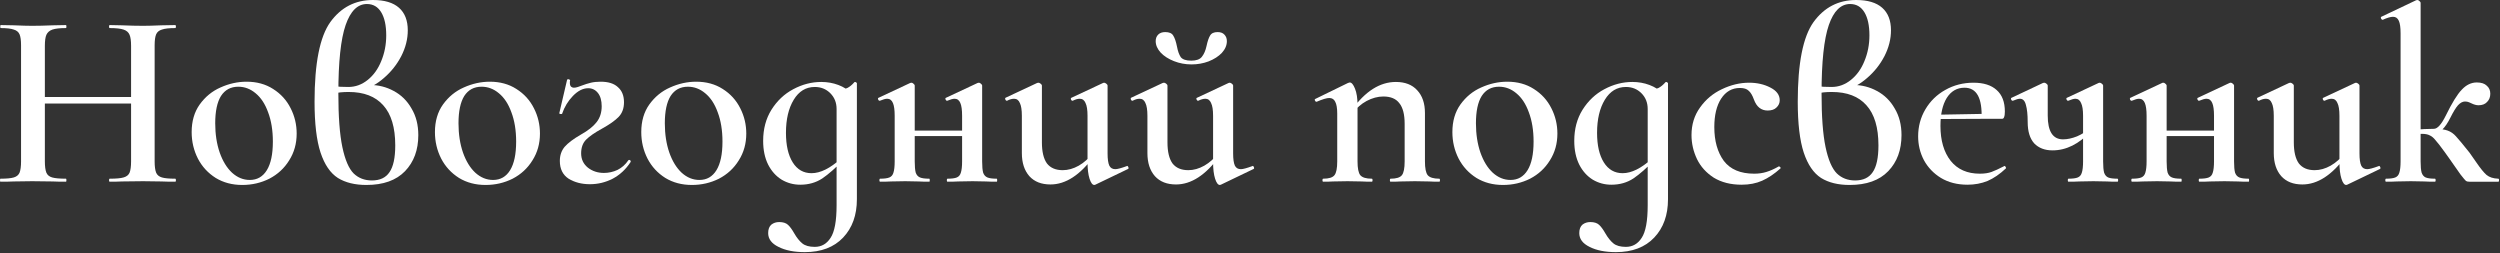 <?xml version="1.0" encoding="UTF-8"?> <svg xmlns="http://www.w3.org/2000/svg" width="1995" height="202" viewBox="0 0 1995 202" fill="none"><rect x="0" y="0" width="1995" height="202" fill="#333333" stroke="none"/><g style="mix-blend-mode:plus-lighter"><path d="M104.6 36.6C104.6 32.6 104.2 29.667 103.4 27.8C102.6 25.8 101 24.4 98.6 23.6C96.2 22.8 92.533 22.4 87.6 22.4C87.2 22.4 87 22 87 21.2C87 20.4 87.2 20 87.6 20L97.2 20.2C103.6 20.467 109.267 20.6 114.2 20.6C117.8 20.6 122.667 20.467 128.8 20.2L139.8 20C140.2 20 140.4 20.4 140.4 21.2C140.4 22 140.2 22.4 139.8 22.4C135 22.4 131.467 22.8 129.2 23.6C126.933 24.267 125.4 25.533 124.6 27.4C123.8 29.267 123.4 32.2 123.4 36.2V128.8C123.4 132.8 123.8 135.8 124.6 137.8C125.4 139.667 126.933 140.933 129.2 141.6C131.467 142.267 135 142.6 139.8 142.6C140.2 142.6 140.4 143 140.4 143.8C140.4 144.6 140.2 145 139.8 145C135.267 145 131.6 144.933 128.8 144.8L114.2 144.6L97.2 144.8C94.8 144.933 91.6 145 87.6 145C87.2 145 87 144.6 87 143.8C87 143 87.2 142.6 87.6 142.6C92.667 142.6 96.333 142.267 98.6 141.6C101 140.933 102.6 139.667 103.4 137.8C104.2 135.8 104.6 132.8 104.6 128.8V36.6ZM25.6 77.4H113.2V82.6H25.6V77.4ZM16.8 36.2C16.8 32.2 16.4 29.267 15.6 27.4C14.8 25.533 13.267 24.267 11 23.6C8.733 22.8 5.267 22.4 0.6 22.4C0.333 22.4 0.2 22 0.2 21.2C0.2 20.4 0.333 20 0.6 20L11.2 20.2C17.333 20.467 22.133 20.6 25.6 20.6C30.267 20.6 35.8 20.467 42.2 20.2L52.6 20C52.867 20 53 20.4 53 21.2C53 22 52.867 22.4 52.6 22.4C47.8 22.4 44.2 22.8 41.8 23.6C39.533 24.4 37.933 25.8 37 27.8C36.2 29.667 35.8 32.6 35.8 36.6V128.8C35.8 132.8 36.2 135.8 37 137.8C37.8 139.667 39.333 140.933 41.6 141.6C44 142.267 47.667 142.6 52.6 142.6C52.867 142.6 53 143 53 143.8C53 144.6 52.867 145 52.6 145C48.067 145 44.533 144.933 42 144.8L25.6 144.6L11 144.8C8.467 144.933 4.933 145 0.4 145C0.133 145 0 144.6 0 143.8C0 143 0.133 142.6 0.4 142.6C5.2 142.6 8.733 142.267 11 141.6C13.267 140.933 14.8 139.667 15.6 137.8C16.4 135.8 16.8 132.8 16.8 128.8V36.2Z" fill="white"></path><path d="M193.344 147.6C185.344 147.6 178.277 145.733 172.144 142C166.01 138.133 161.277 133 157.944 126.6C154.61 120.067 152.944 113 152.944 105.4C152.944 96.733 155.077 89.4 159.344 83.4C163.744 77.267 169.277 72.733 175.944 69.8C182.744 66.733 189.677 65.2 196.744 65.2C204.877 65.2 211.944 67.133 217.944 71C224.077 74.867 228.744 80 231.944 86.4C235.144 92.667 236.744 99.4 236.744 106.6C236.744 114.6 234.744 121.733 230.744 128C226.877 134.267 221.61 139.133 214.944 142.6C208.277 145.933 201.077 147.6 193.344 147.6ZM199.344 143.6C205.21 143.6 209.744 141 212.944 135.8C216.144 130.6 217.744 123 217.744 113C217.744 104.067 216.477 96.267 213.944 89.6C211.544 82.933 208.21 77.867 203.944 74.4C199.81 70.933 195.21 69.2 190.144 69.2C184.144 69.2 179.544 71.667 176.344 76.6C173.277 81.533 171.744 88.8 171.744 98.4C171.744 107.067 172.944 114.867 175.344 121.8C177.744 128.6 181.01 133.933 185.144 137.8C189.41 141.667 194.144 143.6 199.344 143.6Z" fill="white"></path><path d="M295.209 67.8C302.009 67.8 308.343 69.4 314.209 72.6C320.209 75.8 324.943 80.467 328.409 86.6C332.009 92.6 333.809 99.667 333.809 107.8C333.809 119.667 330.276 129.267 323.209 136.6C316.143 143.933 305.876 147.6 292.409 147.6C283.209 147.6 275.609 145.733 269.609 142C263.609 138.133 259.009 131.4 255.809 121.8C252.609 112.067 251.009 98.533 251.009 81.2C251.009 50.533 255.209 29.333 263.609 17.6C272.143 5.867 283.476 0 297.609 0C306.809 0 313.743 2.067 318.409 6.2C323.076 10.333 325.409 16.333 325.409 24.2C325.409 31.133 323.676 38 320.209 44.8C316.743 51.467 312.143 57.267 306.409 62.2C300.809 67.133 294.809 70.4 288.409 72L295.209 67.8ZM296.809 144C303.209 144 307.876 141.8 310.809 137.4C313.876 133 315.409 125.867 315.409 116C315.409 101.733 312.209 91.067 305.809 84C299.543 76.933 290.343 73.4 278.209 73.4C273.409 73.4 269.609 73.8 266.809 74.6V68.8C269.609 69.2 273.343 69.4 278.009 69.4C283.609 69.4 288.743 67.533 293.409 63.8C298.076 60.067 301.676 55.067 304.209 48.8C306.876 42.4 308.209 35.533 308.209 28.2C308.209 20.333 306.876 14.2 304.209 9.8C301.543 5.4 297.743 3.2 292.809 3.2C285.343 3.2 279.676 8.8 275.809 20C271.943 31.2 270.009 49.4 270.009 74.6C270.009 93 271.076 107.267 273.209 117.4C275.343 127.533 278.343 134.533 282.209 138.4C286.076 142.133 290.943 144 296.809 144Z" fill="white"></path><path d="M387.484 147.6C379.484 147.6 372.418 145.733 366.284 142C360.151 138.133 355.418 133 352.084 126.6C348.751 120.067 347.084 113 347.084 105.4C347.084 96.733 349.218 89.4 353.484 83.4C357.884 77.267 363.418 72.733 370.084 69.8C376.884 66.733 383.818 65.2 390.884 65.2C399.018 65.2 406.084 67.133 412.084 71C418.218 74.867 422.884 80 426.084 86.4C429.284 92.667 430.884 99.4 430.884 106.6C430.884 114.6 428.884 121.733 424.884 128C421.018 134.267 415.751 139.133 409.084 142.6C402.418 145.933 395.218 147.6 387.484 147.6ZM393.484 143.6C399.351 143.6 403.884 141 407.084 135.8C410.284 130.6 411.884 123 411.884 113C411.884 104.067 410.618 96.267 408.084 89.6C405.684 82.933 402.351 77.867 398.084 74.4C393.951 70.933 389.351 69.2 384.284 69.2C378.284 69.2 373.684 71.667 370.484 76.6C367.418 81.533 365.884 88.8 365.884 98.4C365.884 107.067 367.084 114.867 369.484 121.8C371.884 128.6 375.151 133.933 379.284 137.8C383.551 141.667 388.284 143.6 393.484 143.6Z" fill="white"></path><path d="M469.35 70.4C465.217 70.4 461.15 72.467 457.15 76.6C453.283 80.6 450.417 85.333 448.55 90.8C448.417 90.933 448.15 91 447.75 91C446.683 91 446.217 90.733 446.35 90.2L452.55 63.6C452.817 63.333 453.083 63.2 453.35 63.2C453.75 63.2 454.15 63.333 454.55 63.6C454.95 63.733 455.083 63.867 454.95 64C454.817 64.533 454.75 65.267 454.75 66.2C454.75 67.533 455.083 68.533 455.75 69.2C456.417 69.733 457.15 70 457.95 70C458.883 70 459.95 69.8 461.15 69.4C462.483 68.867 463.417 68.533 463.95 68.4C466.75 67.333 469.283 66.533 471.55 66C473.817 65.467 476.417 65.2 479.35 65.2C485.483 65.2 490.083 66.667 493.15 69.6C496.35 72.4 497.95 76.4 497.95 81.6C497.95 86.4 496.55 90.267 493.75 93.2C490.95 96.133 486.417 99.333 480.15 102.8C474.55 105.867 470.417 108.733 467.75 111.4C465.083 114.067 463.75 117.733 463.75 122.4C463.75 127.067 465.55 130.867 469.15 133.8C472.75 136.6 477.017 138 481.95 138C485.683 138 489.283 137.2 492.75 135.6C496.217 133.867 499.083 131.333 501.35 128C501.483 127.733 501.75 127.6 502.15 127.6C502.55 127.6 502.883 127.8 503.15 128.2C503.417 128.6 503.417 129 503.15 129.4C499.417 135.133 494.683 139.533 488.95 142.6C483.217 145.533 477.15 147 470.75 147C464.217 147 458.55 145.533 453.75 142.6C449.083 139.533 446.75 134.8 446.75 128.4C446.75 124 448.017 120.267 450.55 117.2C453.217 114.133 457.55 110.867 463.55 107.4C469.283 104.2 473.483 100.867 476.15 97.4C478.817 93.933 480.15 89.733 480.15 84.8C480.15 80.267 479.15 76.733 477.15 74.2C475.15 71.667 472.55 70.4 469.35 70.4Z" fill="white"></path><path d="M552.133 147.6C544.133 147.6 537.066 145.733 530.933 142C524.799 138.133 520.066 133 516.733 126.6C513.399 120.067 511.733 113 511.733 105.4C511.733 96.733 513.866 89.4 518.133 83.4C522.533 77.267 528.066 72.733 534.733 69.8C541.533 66.733 548.466 65.2 555.533 65.2C563.666 65.2 570.733 67.133 576.733 71C582.866 74.867 587.533 80 590.733 86.4C593.933 92.667 595.533 99.4 595.533 106.6C595.533 114.6 593.533 121.733 589.533 128C585.666 134.267 580.399 139.133 573.733 142.6C567.066 145.933 559.866 147.6 552.133 147.6ZM558.133 143.6C563.999 143.6 568.533 141 571.733 135.8C574.933 130.6 576.533 123 576.533 113C576.533 104.067 575.266 96.267 572.733 89.6C570.333 82.933 566.999 77.867 562.733 74.4C558.599 70.933 553.999 69.2 548.933 69.2C542.933 69.2 538.333 71.667 535.133 76.6C532.066 81.533 530.533 88.8 530.533 98.4C530.533 107.067 531.733 114.867 534.133 121.8C536.533 128.6 539.799 133.933 543.933 137.8C548.199 141.667 552.933 143.6 558.133 143.6Z" fill="white"></path><path d="M642.198 201.2C633.665 201.2 626.665 199.8 621.198 197C615.732 194.333 612.998 190.667 612.998 186C612.998 182.933 613.865 180.667 615.598 179.2C617.332 177.867 619.398 177.2 621.798 177.2C624.865 177.2 627.198 177.933 628.798 179.4C630.398 180.867 632.065 183.133 633.798 186.2C635.798 189.667 637.932 192.333 640.198 194.2C642.465 196.067 645.798 197 650.198 197C655.532 197 659.732 194.6 662.798 189.8C665.998 185 667.598 176.333 667.598 163.8V73C671.465 71.933 674.332 71 676.198 70.2C678.065 69.267 679.932 67.733 681.798 65.6C681.932 65.467 682.132 65.4 682.398 65.4C682.665 65.4 682.932 65.533 683.198 65.8C683.598 65.933 683.798 66.133 683.798 66.4V159C683.798 171.667 680.132 181.867 672.798 189.6C665.465 197.333 655.265 201.2 642.198 201.2ZM638.598 147.4C633.265 147.4 628.332 146.067 623.798 143.4C619.265 140.6 615.665 136.6 612.998 131.4C610.332 126.067 608.998 119.733 608.998 112.4C608.998 102.933 611.198 94.667 615.598 87.6C620.132 80.4 625.932 74.933 632.998 71.2C640.198 67.333 647.665 65.4 655.398 65.4C660.198 65.4 664.732 66.2 668.998 67.8C673.265 69.4 676.932 71.733 679.998 74.8L667.598 87C667.598 81.933 665.932 77.733 662.598 74.4C659.265 71.067 655.132 69.4 650.198 69.4C643.132 69.4 637.532 72.8 633.398 79.6C629.265 86.4 627.198 95.2 627.198 106C627.198 116 628.998 123.867 632.598 129.6C636.198 135.333 641.198 138.2 647.598 138.2C654.665 138.2 662.465 134.333 670.998 126.6L672.598 128C666.732 134.133 661.265 138.933 656.198 142.4C651.132 145.733 645.265 147.4 638.598 147.4Z" fill="white"></path><path d="M756.153 145C755.753 145 755.553 144.6 755.553 143.8C755.553 143 755.753 142.6 756.153 142.6C759.486 142.6 761.953 142.267 763.553 141.6C765.153 140.933 766.22 139.667 766.753 137.8C767.42 135.8 767.753 132.8 767.753 128.8V92.4C767.753 87.733 767.286 84.333 766.353 82.2C765.42 79.933 763.886 78.8 761.753 78.8C760.42 78.8 758.486 79.333 755.953 80.4H755.753C755.22 80.4 754.82 80.067 754.553 79.4C754.286 78.6 754.42 78.133 754.953 78L780.153 66.2C780.42 66.067 780.753 66 781.153 66C781.686 66 782.22 66.267 782.753 66.8C783.42 67.333 783.753 67.8 783.753 68.2V128.8C783.753 132.8 784.02 135.8 784.553 137.8C785.22 139.667 786.353 140.933 787.953 141.6C789.553 142.267 792.02 142.6 795.353 142.6C795.62 142.6 795.753 143 795.753 143.8C795.753 144.6 795.62 145 795.353 145C791.753 145 788.886 144.933 786.753 144.8L776.153 144.6L764.553 144.8C762.553 144.933 759.753 145 756.153 145ZM702.353 145C701.953 145 701.753 144.6 701.753 143.8C701.753 143 701.953 142.6 702.353 142.6C705.686 142.6 708.153 142.267 709.753 141.6C711.353 140.933 712.42 139.667 712.953 137.8C713.62 135.8 713.953 132.8 713.953 128.8V92.4C713.953 87.733 713.486 84.333 712.553 82.2C711.62 79.933 710.086 78.8 707.953 78.8C706.62 78.8 704.686 79.333 702.153 80.4H701.953C701.42 80.4 701.02 80.067 700.753 79.4C700.486 78.6 700.62 78.133 701.153 78L726.353 66.2C726.62 66.067 726.953 66 727.353 66C727.886 66 728.42 66.267 728.953 66.8C729.62 67.333 729.953 67.8 729.953 68.2V128.8C729.953 132.8 730.22 135.8 730.753 137.8C731.42 139.667 732.553 140.933 734.153 141.6C735.753 142.267 738.22 142.6 741.553 142.6C741.82 142.6 741.953 143 741.953 143.8C741.953 144.6 741.82 145 741.553 145C737.953 145 735.086 144.933 732.953 144.8L722.353 144.6L710.953 144.8C708.953 144.933 706.086 145 702.353 145ZM721.753 104.2H775.553V108.6H721.753V104.2Z" fill="white"></path><path d="M838.245 147.2C831.045 147.2 825.445 145 821.445 140.6C817.445 136.067 815.445 129.933 815.445 122.2V92.4C815.445 87.733 814.912 84.333 813.845 82.2C812.912 79.933 811.379 78.8 809.245 78.8C807.512 78.8 805.645 79.333 803.645 80.4H803.445C802.912 80.4 802.512 80.067 802.245 79.4C801.979 78.733 802.045 78.267 802.445 78L827.645 66.2L828.645 66C829.179 66 829.779 66.267 830.445 66.8C831.112 67.333 831.445 67.8 831.445 68.2V113.6C831.445 121.067 832.779 126.667 835.445 130.4C838.245 134 842.445 135.8 848.045 135.8C852.312 135.8 856.579 134.6 860.845 132.2C865.245 129.667 868.845 126.4 871.645 122.4L872.845 124.8C861.912 139.733 850.379 147.2 838.245 147.2ZM883.845 122.4C883.845 126.933 884.312 130.2 885.245 132.2C886.179 134.067 887.779 135 890.045 135C891.645 135 894.645 134.2 899.045 132.6L899.445 132.4C899.845 132.4 900.179 132.733 900.445 133.4C900.712 134.067 900.645 134.533 900.245 134.8L874.045 147.4L873.245 147.6C871.779 147.6 870.512 145.933 869.445 142.6C868.379 139.267 867.845 134.8 867.845 129.2V92.4C867.845 87.733 867.312 84.333 866.245 82.2C865.312 79.933 863.779 78.8 861.645 78.8C860.045 78.8 858.179 79.333 856.045 80.4H855.845C855.312 80.4 854.912 80.067 854.645 79.4C854.379 78.6 854.512 78.133 855.045 78L880.245 66.2L881.045 66C881.579 66 882.179 66.267 882.845 66.8C883.512 67.333 883.845 67.8 883.845 68.2V122.4Z" fill="white"></path><path d="M938.441 147.2C931.241 147.2 925.641 145 921.641 140.6C917.641 136.067 915.641 129.933 915.641 122.2V92.4C915.641 87.733 915.107 84.333 914.041 82.2C913.107 79.933 911.574 78.8 909.441 78.8C907.707 78.8 905.841 79.333 903.841 80.4H903.641C903.107 80.4 902.707 80.067 902.441 79.4C902.174 78.733 902.241 78.267 902.641 78L927.841 66.2L928.841 66C929.374 66 929.974 66.267 930.641 66.8C931.307 67.333 931.641 67.8 931.641 68.2V113.6C931.641 121.067 932.974 126.667 935.641 130.4C938.441 134 942.641 135.8 948.241 135.8C952.507 135.8 956.774 134.6 961.041 132.2C965.441 129.667 969.041 126.4 971.841 122.4L973.041 124.8C962.107 139.733 950.574 147.2 938.441 147.2ZM984.041 122.4C984.041 126.933 984.507 130.2 985.441 132.2C986.374 134.067 987.974 135 990.241 135C991.841 135 994.841 134.2 999.241 132.6L999.641 132.4C1000.04 132.4 1000.37 132.733 1000.64 133.4C1000.91 134.067 1000.84 134.533 1000.44 134.8L974.241 147.4L973.441 147.6C971.974 147.6 970.707 145.933 969.641 142.6C968.574 139.267 968.041 134.8 968.041 129.2V92.4C968.041 87.733 967.507 84.333 966.441 82.2C965.507 79.933 963.974 78.8 961.841 78.8C960.241 78.8 958.374 79.333 956.241 80.4H956.041C955.507 80.4 955.107 80.067 954.841 79.4C954.574 78.6 954.707 78.133 955.241 78L980.441 66.2L981.241 66C981.774 66 982.374 66.267 983.041 66.8C983.707 67.333 984.041 67.8 984.041 68.2V122.4ZM950.641 48.4C954.641 48.4 957.441 47.4 959.041 45.4C960.774 43.267 962.041 40.333 962.841 36.6C963.641 32.867 964.574 30.133 965.641 28.4C966.707 26.533 968.707 25.6 971.641 25.6C974.041 25.6 975.841 26.267 977.041 27.6C978.374 28.933 979.041 30.667 979.041 32.8C979.041 36.133 977.707 39.267 975.041 42.2C972.374 45 968.841 47.267 964.441 49C960.174 50.6 955.641 51.4 950.841 51.4C945.907 51.4 941.241 50.533 936.841 48.8C932.441 47.067 928.907 44.8 926.241 42C923.574 39.067 922.241 36 922.241 32.8C922.241 30.667 922.907 28.933 924.241 27.6C925.574 26.267 927.441 25.6 929.841 25.6C933.041 25.6 935.174 26.533 936.241 28.4C937.441 30.267 938.441 33.2 939.241 37.2C939.907 40.8 940.907 43.6 942.241 45.6C943.707 47.467 946.507 48.4 950.641 48.4Z" fill="white"></path><path d="M1109.71 145C1109.31 145 1109.11 144.6 1109.11 143.8C1109.11 143 1109.31 142.6 1109.71 142.6C1114.24 142.6 1117.24 141.667 1118.71 139.8C1120.18 137.933 1120.91 134.267 1120.91 128.8V98.8C1120.91 91.333 1119.51 85.867 1116.71 82.4C1114.04 78.8 1109.78 77 1103.91 77C1099.51 77 1095.04 78.2 1090.51 80.6C1086.11 83 1082.51 86.2 1079.71 90.2L1078.71 87.8C1089.38 72.867 1101.11 65.4 1113.91 65.4C1121.24 65.4 1126.91 67.6 1130.91 72C1135.04 76.4 1137.11 82.467 1137.11 90.2V128.8C1137.11 134.267 1137.84 137.933 1139.31 139.8C1140.91 141.667 1143.98 142.6 1148.51 142.6C1148.91 142.6 1149.11 143 1149.11 143.8C1149.11 144.6 1148.91 145 1148.51 145C1145.18 145 1142.51 144.933 1140.51 144.8L1129.11 144.6L1117.71 144.8C1115.71 144.933 1113.04 145 1109.71 145ZM1055.91 145C1055.51 145 1055.31 144.6 1055.31 143.8C1055.31 143 1055.51 142.6 1055.91 142.6C1060.44 142.6 1063.44 141.667 1064.91 139.8C1066.38 137.933 1067.11 134.267 1067.11 128.8V90.6C1067.11 86.333 1066.58 83.2 1065.51 81.2C1064.58 79.2 1062.98 78.2 1060.71 78.2C1058.71 78.2 1055.38 79.2 1050.71 81.2H1050.51C1049.98 81.2 1049.58 80.867 1049.31 80.2C1049.04 79.533 1049.11 79.133 1049.51 79L1075.71 66.2C1076.51 65.933 1076.98 65.8 1077.11 65.8C1078.58 65.8 1079.98 67.467 1081.31 70.8C1082.64 74.133 1083.31 78.467 1083.31 83.8V128.8C1083.31 134.267 1084.04 137.933 1085.51 139.8C1087.11 141.667 1090.18 142.6 1094.71 142.6C1095.11 142.6 1095.31 143 1095.31 143.8C1095.31 144.6 1095.11 145 1094.71 145C1091.38 145 1088.71 144.933 1086.71 144.8L1075.31 144.6L1063.71 144.8C1061.84 144.933 1059.24 145 1055.91 145Z" fill="white"></path><path d="M1199.4 147.6C1191.4 147.6 1184.33 145.733 1178.2 142C1172.07 138.133 1167.33 133 1164 126.6C1160.67 120.067 1159 113 1159 105.4C1159 96.733 1161.13 89.4 1165.4 83.4C1169.8 77.267 1175.33 72.733 1182 69.8C1188.8 66.733 1195.73 65.2 1202.8 65.2C1210.93 65.2 1218 67.133 1224 71C1230.13 74.867 1234.8 80 1238 86.4C1241.2 92.667 1242.8 99.4 1242.8 106.6C1242.8 114.6 1240.8 121.733 1236.8 128C1232.93 134.267 1227.67 139.133 1221 142.6C1214.33 145.933 1207.13 147.6 1199.4 147.6ZM1205.4 143.6C1211.27 143.6 1215.8 141 1219 135.8C1222.2 130.6 1223.8 123 1223.8 113C1223.8 104.067 1222.53 96.267 1220 89.6C1217.6 82.933 1214.27 77.867 1210 74.4C1205.87 70.933 1201.27 69.2 1196.2 69.2C1190.2 69.2 1185.6 71.667 1182.4 76.6C1179.33 81.533 1177.8 88.8 1177.8 98.4C1177.8 107.067 1179 114.867 1181.4 121.8C1183.8 128.6 1187.07 133.933 1191.2 137.8C1195.47 141.667 1200.2 143.6 1205.4 143.6Z" fill="white"></path><path d="M1289.46 201.2C1280.93 201.2 1273.93 199.8 1268.46 197C1263 194.333 1260.26 190.667 1260.26 186C1260.26 182.933 1261.13 180.667 1262.86 179.2C1264.6 177.867 1266.66 177.2 1269.06 177.2C1272.13 177.2 1274.46 177.933 1276.06 179.4C1277.66 180.867 1279.33 183.133 1281.06 186.2C1283.06 189.667 1285.2 192.333 1287.46 194.2C1289.73 196.067 1293.06 197 1297.46 197C1302.8 197 1307 194.6 1310.06 189.8C1313.26 185 1314.86 176.333 1314.86 163.8V73C1318.73 71.933 1321.6 71 1323.46 70.2C1325.33 69.267 1327.2 67.733 1329.06 65.6C1329.2 65.467 1329.4 65.4 1329.66 65.4C1329.93 65.4 1330.2 65.533 1330.46 65.8C1330.86 65.933 1331.06 66.133 1331.06 66.4V159C1331.06 171.667 1327.4 181.867 1320.06 189.6C1312.73 197.333 1302.53 201.2 1289.46 201.2ZM1285.86 147.4C1280.53 147.4 1275.6 146.067 1271.06 143.4C1266.53 140.6 1262.93 136.6 1260.26 131.4C1257.6 126.067 1256.26 119.733 1256.26 112.4C1256.26 102.933 1258.46 94.667 1262.86 87.6C1267.4 80.4 1273.2 74.933 1280.26 71.2C1287.46 67.333 1294.93 65.4 1302.66 65.4C1307.46 65.4 1312 66.2 1316.26 67.8C1320.53 69.4 1324.2 71.733 1327.26 74.8L1314.86 87C1314.86 81.933 1313.2 77.733 1309.86 74.4C1306.53 71.067 1302.4 69.4 1297.46 69.4C1290.4 69.4 1284.8 72.8 1280.66 79.6C1276.53 86.4 1274.46 95.2 1274.46 106C1274.46 116 1276.26 123.867 1279.86 129.6C1283.46 135.333 1288.46 138.2 1294.86 138.2C1301.93 138.2 1309.73 134.333 1318.26 126.6L1319.86 128C1314 134.133 1308.53 138.933 1303.46 142.4C1298.4 145.733 1292.53 147.4 1285.86 147.4Z" fill="white"></path><path d="M1389.82 147.4C1381.15 147.4 1373.75 145.533 1367.62 141.8C1361.62 137.933 1357.15 133 1354.22 127C1351.29 120.867 1349.82 114.467 1349.82 107.8C1349.82 99.4 1352.09 92.067 1356.62 85.8C1361.15 79.4 1366.95 74.533 1374.02 71.2C1381.22 67.733 1388.49 66 1395.82 66C1402.09 66 1407.69 67.267 1412.62 69.8C1417.69 72.333 1420.22 75.733 1420.22 80C1420.22 82.267 1419.35 84.2 1417.62 85.8C1416.02 87.4 1413.69 88.2 1410.62 88.2C1405.42 88.2 1401.75 85.267 1399.62 79.4C1398.42 76.067 1397.02 73.733 1395.42 72.4C1393.95 70.933 1391.62 70.2 1388.42 70.2C1382.15 70.2 1377.15 73.067 1373.42 78.8C1369.82 84.4 1368.02 91.933 1368.02 101.4C1368.02 112.467 1370.55 121.467 1375.62 128.4C1380.82 135.2 1388.89 138.6 1399.82 138.6C1403.42 138.6 1406.69 138.133 1409.62 137.2C1412.69 136.267 1415.95 134.8 1419.42 132.8H1419.62C1420.02 132.8 1420.35 133 1420.62 133.4C1421.02 133.8 1421.09 134.133 1420.82 134.4C1415.89 138.8 1411.02 142.067 1406.22 144.2C1401.42 146.333 1395.95 147.4 1389.82 147.4Z" fill="white"></path><path d="M1478.8 67.8C1485.6 67.8 1491.94 69.4 1497.8 72.6C1503.8 75.8 1508.54 80.467 1512 86.6C1515.6 92.6 1517.4 99.667 1517.4 107.8C1517.4 119.667 1513.87 129.267 1506.8 136.6C1499.74 143.933 1489.47 147.6 1476 147.6C1466.8 147.6 1459.2 145.733 1453.2 142C1447.2 138.133 1442.6 131.4 1439.4 121.8C1436.2 112.067 1434.6 98.533 1434.6 81.2C1434.6 50.533 1438.8 29.333 1447.2 17.6C1455.74 5.867 1467.07 0 1481.2 0C1490.4 0 1497.34 2.067 1502 6.2C1506.67 10.333 1509 16.333 1509 24.2C1509 31.133 1507.27 38 1503.8 44.8C1500.34 51.467 1495.74 57.267 1490 62.2C1484.4 67.133 1478.4 70.4 1472 72L1478.8 67.8ZM1480.4 144C1486.8 144 1491.47 141.8 1494.4 137.4C1497.47 133 1499 125.867 1499 116C1499 101.733 1495.8 91.067 1489.4 84C1483.14 76.933 1473.94 73.4 1461.8 73.4C1457 73.4 1453.2 73.8 1450.4 74.6V68.8C1453.2 69.2 1456.94 69.4 1461.6 69.4C1467.2 69.4 1472.34 67.533 1477 63.8C1481.67 60.067 1485.27 55.067 1487.8 48.8C1490.47 42.4 1491.8 35.533 1491.8 28.2C1491.8 20.333 1490.47 14.2 1487.8 9.8C1485.14 5.4 1481.34 3.2 1476.4 3.2C1468.94 3.2 1463.27 8.8 1459.4 20C1455.54 31.2 1453.6 49.4 1453.6 74.6C1453.6 93 1454.67 107.267 1456.8 117.4C1458.94 127.533 1461.94 134.533 1465.8 138.4C1469.67 142.133 1474.54 144 1480.4 144Z" fill="white"></path><path d="M1570.08 147.4C1561.94 147.4 1554.88 145.6 1548.88 142C1543.01 138.4 1538.48 133.667 1535.28 127.8C1532.21 121.933 1530.68 115.6 1530.68 108.8C1530.68 100.933 1532.61 93.733 1536.48 87.2C1540.34 80.667 1545.61 75.533 1552.28 71.8C1559.08 67.933 1566.61 66 1574.88 66C1582.88 66 1589.01 67.933 1593.28 71.8C1597.68 75.667 1599.88 81.4 1599.88 89C1599.88 91 1599.68 92.467 1599.28 93.4C1599.01 94.333 1598.48 94.8 1597.68 94.8H1581.28C1581.94 78.267 1577.41 70 1567.68 70C1561.68 70 1556.94 72.733 1553.48 78.2C1550.14 83.667 1548.48 91.067 1548.48 100.4C1548.48 112.133 1551.21 121.467 1556.68 128.4C1562.14 135.2 1569.88 138.6 1579.88 138.6C1583.61 138.6 1586.74 138.133 1589.28 137.2C1591.81 136.267 1595.14 134.733 1599.28 132.6L1599.68 132.4C1599.94 132.4 1600.21 132.667 1600.48 133.2C1600.88 133.733 1600.94 134.133 1600.68 134.4C1595.88 138.933 1591.01 142.267 1586.08 144.4C1581.14 146.4 1575.81 147.4 1570.08 147.4ZM1542.48 91.6L1586.88 90.8V94.8L1542.68 95L1542.48 91.6Z" fill="white"></path><path d="M1637.89 120C1631.76 120 1626.89 118.133 1623.29 114.4C1619.82 110.533 1618.09 104.867 1618.09 97.4C1618.09 91.533 1617.62 87 1616.69 83.8C1615.89 80.467 1614.29 78.8 1611.89 78.8C1610.69 78.8 1608.82 79.333 1606.29 80.4H1606.09C1605.56 80.4 1605.16 80.067 1604.89 79.4C1604.62 78.6 1604.76 78.133 1605.29 78L1630.29 66.2L1631.29 66C1631.82 66 1632.42 66.267 1633.09 66.8C1633.76 67.333 1634.09 67.8 1634.09 68.2V92.2C1634.09 104.867 1638.16 111.2 1646.29 111.2C1649.76 111.2 1653.49 110.4 1657.49 108.8C1661.49 107.067 1664.82 104.933 1667.49 102.4L1668.49 104.8C1659.02 114.933 1648.82 120 1637.89 120ZM1650.69 145C1650.29 145 1650.09 144.6 1650.09 143.8C1650.09 143 1650.29 142.6 1650.69 142.6C1654.02 142.6 1656.49 142.267 1658.09 141.6C1659.69 140.933 1660.76 139.667 1661.29 137.8C1661.96 135.8 1662.29 132.8 1662.29 128.8V92.4C1662.29 87.733 1661.76 84.333 1660.69 82.2C1659.76 79.933 1658.22 78.8 1656.09 78.8C1654.89 78.8 1653.02 79.333 1650.49 80.4H1650.29C1649.76 80.4 1649.36 80.067 1649.09 79.4C1648.82 78.6 1648.96 78.133 1649.49 78L1674.69 66.2L1675.49 66C1676.02 66 1676.62 66.267 1677.29 66.8C1677.96 67.333 1678.29 67.8 1678.29 68.2V128.8C1678.29 132.8 1678.56 135.8 1679.09 137.8C1679.76 139.667 1680.82 140.933 1682.29 141.6C1683.89 142.267 1686.36 142.6 1689.69 142.6C1690.09 142.6 1690.29 143 1690.29 143.8C1690.29 144.6 1690.09 145 1689.69 145C1686.09 145 1683.29 144.933 1681.29 144.8L1670.49 144.6L1659.29 144.8C1657.16 144.933 1654.29 145 1650.69 145Z" fill="white"></path><path d="M1755.18 145C1754.78 145 1754.58 144.6 1754.58 143.8C1754.58 143 1754.78 142.6 1755.18 142.6C1758.51 142.6 1760.98 142.267 1762.58 141.6C1764.18 140.933 1765.24 139.667 1765.78 137.8C1766.44 135.8 1766.78 132.8 1766.78 128.8V92.4C1766.78 87.733 1766.31 84.333 1765.38 82.2C1764.44 79.933 1762.91 78.8 1760.78 78.8C1759.44 78.8 1757.51 79.333 1754.98 80.4H1754.78C1754.24 80.4 1753.84 80.067 1753.58 79.4C1753.31 78.6 1753.44 78.133 1753.98 78L1779.18 66.2C1779.44 66.067 1779.78 66 1780.18 66C1780.71 66 1781.24 66.267 1781.78 66.8C1782.44 67.333 1782.78 67.8 1782.78 68.2V128.8C1782.78 132.8 1783.04 135.8 1783.58 137.8C1784.24 139.667 1785.38 140.933 1786.98 141.6C1788.58 142.267 1791.04 142.6 1794.38 142.6C1794.64 142.6 1794.78 143 1794.78 143.8C1794.78 144.6 1794.64 145 1794.38 145C1790.78 145 1787.91 144.933 1785.78 144.8L1775.18 144.6L1763.58 144.8C1761.58 144.933 1758.78 145 1755.18 145ZM1701.38 145C1700.98 145 1700.78 144.6 1700.78 143.8C1700.78 143 1700.98 142.6 1701.38 142.6C1704.71 142.6 1707.18 142.267 1708.78 141.6C1710.38 140.933 1711.44 139.667 1711.98 137.8C1712.64 135.8 1712.98 132.8 1712.98 128.8V92.4C1712.98 87.733 1712.51 84.333 1711.58 82.2C1710.64 79.933 1709.11 78.8 1706.98 78.8C1705.64 78.8 1703.71 79.333 1701.18 80.4H1700.98C1700.44 80.4 1700.04 80.067 1699.78 79.4C1699.51 78.6 1699.64 78.133 1700.18 78L1725.38 66.2C1725.64 66.067 1725.98 66 1726.38 66C1726.91 66 1727.44 66.267 1727.98 66.8C1728.64 67.333 1728.98 67.8 1728.98 68.2V128.8C1728.98 132.8 1729.24 135.8 1729.78 137.8C1730.44 139.667 1731.58 140.933 1733.18 141.6C1734.78 142.267 1737.24 142.6 1740.58 142.6C1740.84 142.6 1740.98 143 1740.98 143.8C1740.98 144.6 1740.84 145 1740.58 145C1736.98 145 1734.11 144.933 1731.98 144.8L1721.38 144.6L1709.98 144.8C1707.98 144.933 1705.11 145 1701.38 145ZM1720.78 104.2H1774.58V108.6H1720.78V104.2Z" fill="white"></path><path d="M1837.27 147.2C1830.07 147.2 1824.47 145 1820.47 140.6C1816.47 136.067 1814.47 129.933 1814.47 122.2V92.4C1814.47 87.733 1813.94 84.333 1812.87 82.2C1811.94 79.933 1810.4 78.8 1808.27 78.8C1806.54 78.8 1804.67 79.333 1802.67 80.4H1802.47C1801.94 80.4 1801.54 80.067 1801.27 79.4C1801 78.733 1801.07 78.267 1801.47 78L1826.67 66.2L1827.67 66C1828.2 66 1828.8 66.267 1829.47 66.8C1830.14 67.333 1830.47 67.8 1830.47 68.2V113.6C1830.47 121.067 1831.8 126.667 1834.47 130.4C1837.27 134 1841.47 135.8 1847.07 135.8C1851.34 135.8 1855.6 134.6 1859.87 132.2C1864.27 129.667 1867.87 126.4 1870.67 122.4L1871.87 124.8C1860.94 139.733 1849.4 147.2 1837.27 147.2ZM1882.87 122.4C1882.87 126.933 1883.34 130.2 1884.27 132.2C1885.2 134.067 1886.8 135 1889.07 135C1890.67 135 1893.67 134.2 1898.07 132.6L1898.47 132.4C1898.87 132.4 1899.2 132.733 1899.47 133.4C1899.74 134.067 1899.67 134.533 1899.27 134.8L1873.07 147.4L1872.27 147.6C1870.8 147.6 1869.54 145.933 1868.47 142.6C1867.4 139.267 1866.87 134.8 1866.87 129.2V92.4C1866.87 87.733 1866.34 84.333 1865.27 82.2C1864.34 79.933 1862.8 78.8 1860.67 78.8C1859.07 78.8 1857.2 79.333 1855.07 80.4H1854.87C1854.34 80.4 1853.94 80.067 1853.67 79.4C1853.4 78.6 1853.54 78.133 1854.07 78L1879.27 66.2L1880.07 66C1880.6 66 1881.2 66.267 1881.87 66.8C1882.54 67.333 1882.87 67.8 1882.87 68.2V122.4Z" fill="white"></path><path d="M1904.06 145C1903.66 145 1903.46 144.6 1903.46 143.8C1903.46 143 1903.66 142.6 1904.06 142.6C1907.4 142.6 1909.86 142.267 1911.46 141.6C1913.06 140.933 1914.13 139.667 1914.66 137.8C1915.33 135.8 1915.66 132.8 1915.66 128.8V26.6C1915.66 21.933 1915.2 18.6 1914.26 16.6C1913.33 14.467 1911.8 13.4 1909.66 13.4C1907.66 13.4 1904.93 14.2 1901.46 15.8H1901.26C1900.86 15.8 1900.46 15.467 1900.06 14.8C1899.8 14 1899.86 13.533 1900.26 13.4L1928.06 0.2L1929.06 0C1929.6 0 1930.13 0.267 1930.66 0.8C1931.33 1.333 1931.66 1.8 1931.66 2.2V128.8C1931.66 132.8 1931.93 135.8 1932.46 137.8C1933.13 139.667 1934.2 140.933 1935.66 141.6C1937.26 142.267 1939.73 142.6 1943.06 142.6C1943.46 142.6 1943.66 143 1943.66 143.8C1943.66 144.6 1943.46 145 1943.06 145C1939.46 145 1936.66 144.933 1934.66 144.8L1923.86 144.6L1912.66 144.8C1910.66 144.933 1907.8 145 1904.06 145ZM1970.46 145C1969.26 145 1968.4 144.8 1967.86 144.4C1967.33 144 1965.86 142.267 1963.46 139.2C1961.2 136 1958.06 131.533 1954.06 125.8L1951.06 121.6C1947.6 116.8 1945.06 113.533 1943.46 111.8C1942 109.933 1940.46 108.667 1938.86 108C1937.4 107.2 1935.33 106.8 1932.66 106.8C1931.86 106.8 1929.33 106.933 1925.06 107.2L1924.86 103.6C1932.33 103.067 1938.13 102.8 1942.26 102.8C1947.06 102.8 1950.73 103.267 1953.26 104.2C1955.8 105.133 1958 106.667 1959.86 108.8C1961.86 110.933 1965.46 115.267 1970.66 121.8L1976.26 129.8C1979.46 134.467 1982.13 137.733 1984.26 139.6C1986.53 141.467 1989.66 142.467 1993.66 142.6C1994.06 142.6 1994.26 143 1994.26 143.8C1994.26 144.6 1994.06 145 1993.66 145H1970.46ZM1942.26 102.8C1945.06 102.8 1948.2 99.333 1951.66 92.4C1956.6 82.267 1960.86 75.333 1964.46 71.6C1968.06 67.733 1972.06 65.8 1976.46 65.8C1980.06 65.8 1982.73 66.667 1984.46 68.4C1986.33 70 1987.26 72.133 1987.26 74.8C1987.26 77.467 1986.4 79.667 1984.66 81.4C1983.06 83.133 1980.8 84 1977.86 84C1976.13 84 1974.2 83.467 1972.06 82.4C1971.8 82.267 1971.2 82 1970.26 81.6C1969.33 81.2 1968.26 81 1967.06 81C1965.2 81 1963.33 82 1961.46 84C1959.73 86 1957.73 89.267 1955.46 93.8C1951.2 102.333 1946.8 106.6 1942.26 106.6V102.8Z" fill="white"></path></g></svg> 